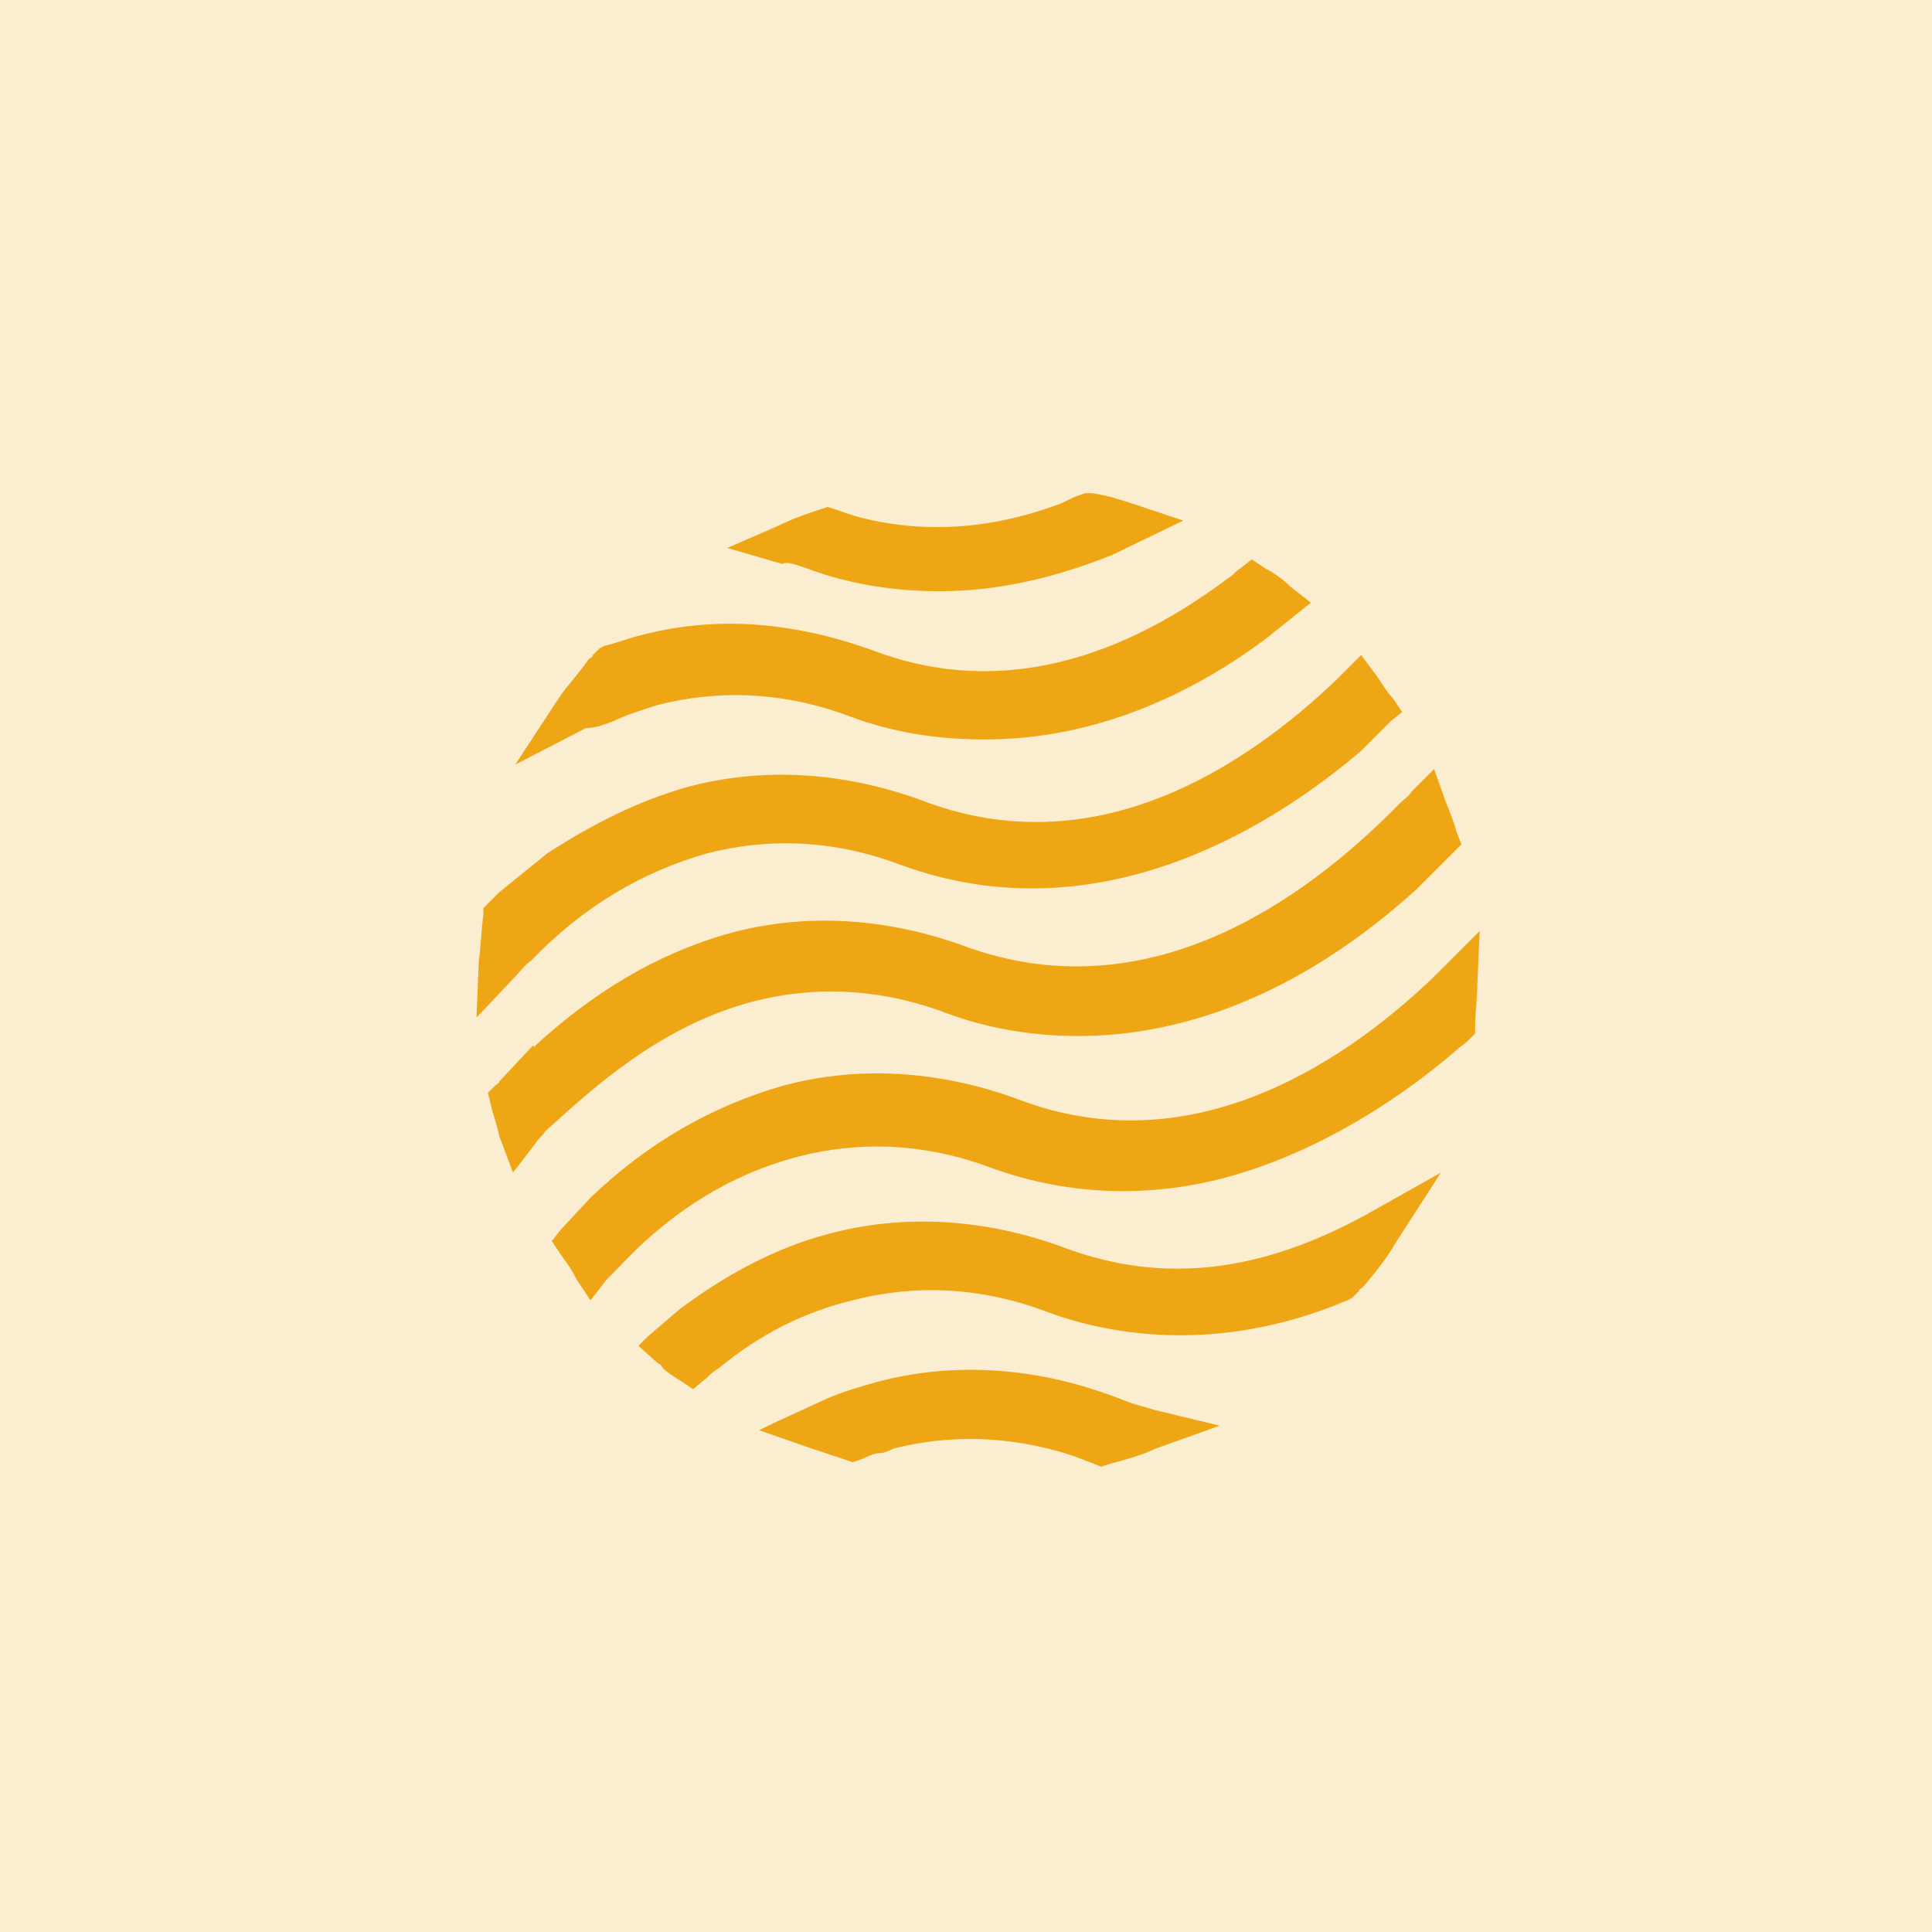 <svg width="80" height="80" viewBox="0 0 80 80" fill="none" xmlns="http://www.w3.org/2000/svg">
<rect opacity="0.2" width="80" height="80" fill="#EFA615"/>
<path d="M44.088 51.67C40.784 50.443 37.386 50.255 34.27 51.104C32.099 51.671 30.022 52.803 28.134 54.219L26.812 55.352L26.434 55.73L27.284 56.485C27.379 56.485 27.379 56.58 27.473 56.674C27.662 56.863 27.851 56.957 28.134 57.146L28.7 57.524L29.267 57.052C29.361 56.957 29.55 56.769 29.739 56.674C31.438 55.258 33.326 54.314 35.309 53.842C37.858 53.181 40.595 53.276 43.333 54.314C45.599 55.164 50.225 56.202 55.795 53.842L55.983 53.748L56.267 53.464C56.267 53.37 56.361 53.37 56.456 53.276C56.928 52.709 57.4 52.143 57.777 51.482L59.665 48.555L56.644 50.255C52.207 52.709 48.148 53.181 44.088 51.67Z" fill="#EFA615"/>
<path d="M31.154 41.476C33.703 40.815 36.441 40.909 39.179 41.948C42.2 43.081 49.941 44.685 58.626 36.85L60.042 35.434L60.137 35.339L60.515 34.962L60.326 34.49C60.231 34.112 60.042 33.64 59.854 33.168L59.382 31.846L58.438 32.79C58.343 32.979 58.154 33.074 57.966 33.262C53.812 37.511 47.392 41.853 40.029 39.21C36.724 37.983 33.326 37.794 30.21 38.643C27.189 39.493 24.546 41.098 22.091 43.364V43.269L20.675 44.78C20.675 44.874 20.581 44.874 20.487 44.969L20.203 45.252L20.298 45.629C20.392 46.101 20.581 46.574 20.675 47.045L21.242 48.556L22.186 47.329C22.28 47.14 22.469 47.045 22.564 46.857C24.546 45.063 27.284 42.514 31.154 41.476Z" fill="#EFA615"/>
<path d="M21.997 39.776C24.169 37.51 26.623 36.094 29.266 35.339C31.815 34.678 34.553 34.772 37.291 35.811C45.787 38.926 53.151 33.828 56.361 31.09L57.588 29.863L58.06 29.486L57.682 28.919C57.399 28.636 57.21 28.258 56.927 27.881L56.361 27.125L55.7 27.786C55.605 27.881 55.417 28.07 55.322 28.164C51.357 31.94 45.221 35.811 38.235 33.167C34.931 31.94 31.532 31.751 28.417 32.601C26.434 33.167 24.546 34.111 22.658 35.339L20.675 36.944C20.487 37.133 20.392 37.227 20.203 37.416L20.015 37.605V37.888C19.92 38.549 19.92 39.209 19.826 39.776L19.731 42.136L21.336 40.437C21.525 40.248 21.714 39.965 21.997 39.776Z" fill="#EFA615"/>
<path d="M46.826 58.09L46.637 58.657L46.826 58.09C46.543 57.996 46.354 57.901 46.071 57.807C42.766 56.58 39.368 56.391 36.252 57.241C35.592 57.429 34.931 57.618 34.27 57.901L32.004 58.94L31.438 59.223L33.326 59.884C33.892 60.073 34.459 60.262 35.025 60.45L35.308 60.545L35.592 60.45C35.875 60.356 36.158 60.167 36.441 60.167C36.63 60.167 36.819 60.073 37.008 59.978C39.273 59.412 41.728 59.412 44.371 60.262C44.654 60.356 44.843 60.45 45.127 60.545L45.599 60.734L45.882 60.639C46.543 60.45 47.298 60.262 47.864 59.978L50.508 59.034L47.77 58.373C47.487 58.279 47.109 58.185 46.826 58.09Z" fill="#EFA615"/>
<path d="M61.27 38.549L59.854 39.965C59.665 40.154 59.476 40.343 59.287 40.531C55.416 44.213 49.186 48.178 42.2 45.535C38.896 44.308 35.497 44.119 32.382 44.968C29.455 45.818 26.812 47.329 24.451 49.594L23.224 50.916L22.847 51.388L23.224 51.954C23.508 52.332 23.696 52.615 23.885 52.993L24.451 53.843L25.112 52.993C25.207 52.898 25.396 52.71 25.49 52.615C27.756 50.161 30.21 48.65 33.042 47.895C35.591 47.234 38.329 47.328 41.067 48.367C43.427 49.217 45.882 49.5 48.336 49.217C52.679 48.745 57.021 46.29 60.231 43.552C60.42 43.364 60.609 43.269 60.798 43.08L61.081 42.797V42.514C61.081 41.947 61.175 41.287 61.175 40.72L61.27 38.549Z" fill="#EFA615"/>
<path d="M25.396 29.864L25.113 29.297L25.396 29.864C25.962 29.581 26.623 29.392 27.19 29.203C29.739 28.542 32.477 28.637 35.214 29.675C37.008 30.336 38.802 30.619 40.784 30.619C44.749 30.619 48.714 29.203 52.396 26.465L53.812 25.332L54.284 24.955L53.435 24.294C53.151 24.011 52.774 23.728 52.396 23.539L51.83 23.161L51.358 23.539C51.169 23.633 51.074 23.822 50.886 23.916C45.882 27.693 40.879 28.731 36.158 26.937C32.76 25.71 29.361 25.427 25.962 26.465C25.679 26.56 25.396 26.654 25.018 26.748L24.83 26.843L24.547 27.126C24.547 27.221 24.452 27.221 24.358 27.315C23.98 27.881 23.508 28.353 23.13 28.92L21.337 31.658L24.263 30.147C24.735 30.147 25.113 29.958 25.396 29.864Z" fill="#EFA615"/>
<path d="M33.137 23.444L33.42 23.538C34.647 24.01 36.535 24.482 38.895 24.482C41.35 24.482 43.71 23.916 46.07 22.972L48.997 21.556L47.014 20.895C46.448 20.706 45.882 20.517 45.221 20.423H44.937L44.654 20.517C44.371 20.612 44.088 20.8 43.804 20.895C40.972 21.933 38.14 22.122 35.402 21.367C35.119 21.273 34.836 21.178 34.553 21.084L34.27 20.989L33.986 21.084C33.42 21.273 32.853 21.461 32.287 21.744L30.116 22.689L32.382 23.349C32.57 23.255 32.853 23.349 33.137 23.444Z" fill="#EFA615"/>
</svg>
